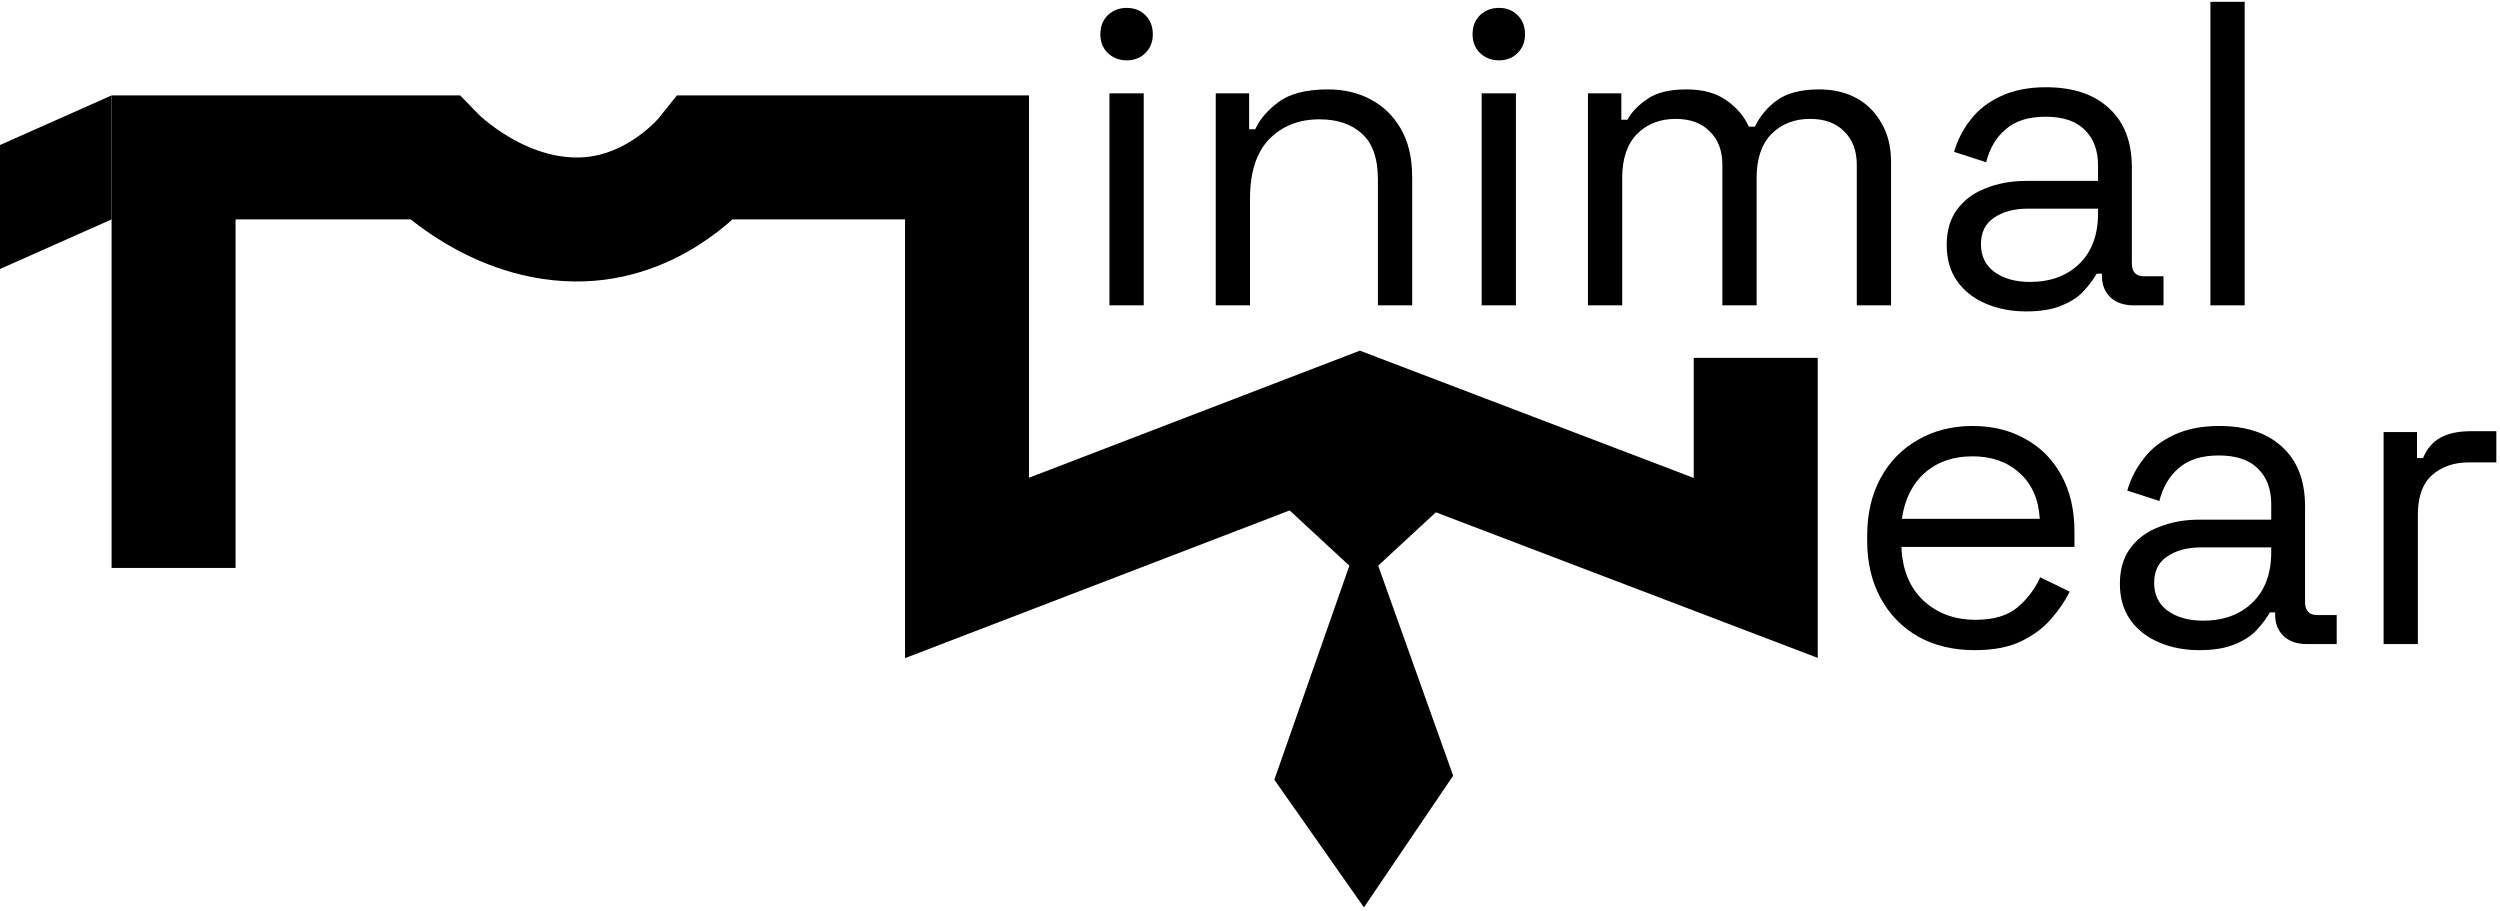 <svg width="524" height="191" viewBox="0 0 524 191" fill="none" xmlns="http://www.w3.org/2000/svg">
<path d="M232.543 64V19.557H239.723V64H232.543ZM236.179 12.65C234.603 12.65 233.27 12.135 232.18 11.105C231.15 10.075 230.635 8.773 230.635 7.197C230.635 5.561 231.15 4.228 232.18 3.198C233.27 2.168 234.603 1.653 236.179 1.653C237.754 1.653 239.057 2.168 240.087 3.198C241.117 4.228 241.632 5.561 241.632 7.197C241.632 8.773 241.117 10.075 240.087 11.105C239.057 12.135 237.754 12.65 236.179 12.65Z" fill="black"/>
<path d="M254.821 64V19.557H261.819V27.101H263.091C264.061 24.98 265.696 23.072 267.999 21.375C270.362 19.618 273.815 18.739 278.36 18.739C281.692 18.739 284.661 19.436 287.266 20.83C289.932 22.223 292.053 24.283 293.628 27.01C295.204 29.736 295.991 33.099 295.991 37.098V64H288.811V37.643C288.811 33.22 287.69 30.009 285.449 28.01C283.267 26.01 280.299 25.011 276.542 25.011C272.24 25.011 268.726 26.404 265.999 29.191C263.333 31.978 262 36.129 262 41.642V64H254.821Z" fill="black"/>
<path d="M310.558 64V19.557H317.738V64H310.558ZM314.194 12.65C312.618 12.65 311.285 12.135 310.195 11.105C309.165 10.075 308.65 8.773 308.65 7.197C308.65 5.561 309.165 4.228 310.195 3.198C311.285 2.168 312.618 1.653 314.194 1.653C315.769 1.653 317.072 2.168 318.102 3.198C319.132 4.228 319.647 5.561 319.647 7.197C319.647 8.773 319.132 10.075 318.102 11.105C317.072 12.135 315.769 12.65 314.194 12.65Z" fill="black"/>
<path d="M332.836 64V19.557H339.834V25.101H341.106C341.954 23.526 343.348 22.072 345.287 20.739C347.226 19.406 349.952 18.739 353.466 18.739C356.92 18.739 359.707 19.497 361.828 21.012C364.009 22.526 365.584 24.374 366.554 26.555H367.826C368.856 24.374 370.401 22.526 372.461 21.012C374.582 19.497 377.52 18.739 381.277 18.739C384.246 18.739 386.851 19.345 389.093 20.557C391.335 21.769 393.092 23.526 394.364 25.828C395.697 28.07 396.364 30.767 396.364 33.917V64H389.184V34.553C389.184 31.584 388.305 29.252 386.548 27.555C384.852 25.798 382.458 24.92 379.368 24.92C376.096 24.92 373.4 25.98 371.28 28.101C369.22 30.221 368.189 33.281 368.189 37.28V64H361.01V34.553C361.01 31.584 360.131 29.252 358.374 27.555C356.677 25.798 354.284 24.92 351.194 24.92C347.922 24.92 345.226 25.98 343.105 28.101C341.045 30.221 340.015 33.281 340.015 37.28V64H332.836Z" fill="black"/>
<path d="M424.661 65.272C421.571 65.272 418.753 64.727 416.208 63.636C413.664 62.546 411.664 60.97 410.21 58.91C408.756 56.85 408.029 54.336 408.029 51.367C408.029 48.337 408.756 45.853 410.21 43.914C411.664 41.915 413.664 40.431 416.208 39.461C418.753 38.431 421.601 37.916 424.751 37.916H439.747V34.644C439.747 31.494 438.808 29.009 436.93 27.192C435.112 25.374 432.386 24.465 428.75 24.465C425.176 24.465 422.388 25.344 420.389 27.101C418.39 28.797 417.026 31.1 416.299 34.008L409.574 31.827C410.301 29.343 411.452 27.101 413.027 25.101C414.603 23.041 416.693 21.405 419.298 20.194C421.964 18.921 425.145 18.285 428.841 18.285C434.537 18.285 438.96 19.77 442.11 22.738C445.261 25.647 446.836 29.767 446.836 35.099V55.184C446.836 57.002 447.685 57.911 449.381 57.911H453.471V64H447.2C445.2 64 443.595 63.455 442.383 62.364C441.171 61.213 440.565 59.698 440.565 57.82V57.365H439.475C438.808 58.517 437.899 59.728 436.748 61.001C435.658 62.212 434.143 63.212 432.204 64C430.265 64.848 427.751 65.272 424.661 65.272ZM425.479 59.092C429.72 59.092 433.143 57.85 435.748 55.366C438.414 52.821 439.747 49.277 439.747 44.732V43.733H425.024C422.176 43.733 419.813 44.369 417.935 45.641C416.117 46.853 415.209 48.701 415.209 51.185C415.209 53.669 416.148 55.608 418.026 57.002C419.965 58.395 422.449 59.092 425.479 59.092Z" fill="black"/>
<path d="M463.304 64V0.381H470.484V64H463.304Z" fill="black"/>
<path d="M413.901 136.272C409.418 136.272 405.479 135.333 402.086 133.455C398.693 131.516 396.058 128.82 394.18 125.366C392.301 121.913 391.362 117.914 391.362 113.369V112.279C391.362 107.674 392.301 103.645 394.18 100.191C396.058 96.738 398.663 94.072 401.996 92.193C405.328 90.254 409.145 89.285 413.447 89.285C417.628 89.285 421.324 90.194 424.535 92.012C427.746 93.769 430.261 96.313 432.078 99.646C433.896 102.978 434.805 106.886 434.805 111.37V114.642H398.542C398.724 119.428 400.269 123.185 403.177 125.911C406.085 128.577 409.721 129.91 414.083 129.91C417.9 129.91 420.839 129.032 422.899 127.275C424.959 125.518 426.534 123.427 427.625 121.004L433.805 124.003C432.896 125.881 431.624 127.759 429.988 129.638C428.413 131.516 426.322 133.091 423.717 134.364C421.172 135.636 417.9 136.272 413.901 136.272ZM398.633 108.734H427.534C427.292 104.614 425.868 101.403 423.262 99.101C420.718 96.798 417.446 95.647 413.447 95.647C409.387 95.647 406.055 96.798 403.45 99.101C400.844 101.403 399.239 104.614 398.633 108.734Z" fill="black"/>
<path d="M460.961 136.272C457.871 136.272 455.054 135.727 452.509 134.636C449.964 133.546 447.965 131.97 446.51 129.91C445.056 127.85 444.329 125.336 444.329 122.367C444.329 119.337 445.056 116.853 446.51 114.914C447.965 112.915 449.964 111.431 452.509 110.461C455.054 109.431 457.901 108.916 461.052 108.916H476.048V105.644C476.048 102.494 475.109 100.009 473.23 98.192C471.413 96.374 468.686 95.465 465.051 95.465C461.476 95.465 458.689 96.344 456.689 98.101C454.69 99.797 453.327 102.1 452.6 105.008L445.874 102.827C446.601 100.343 447.752 98.101 449.328 96.101C450.903 94.041 452.993 92.405 455.599 91.194C458.265 89.921 461.446 89.285 465.142 89.285C470.837 89.285 475.26 90.769 478.411 93.738C481.561 96.647 483.137 100.767 483.137 106.099V126.184C483.137 128.002 483.985 128.911 485.681 128.911H489.771V135H483.5C481.501 135 479.895 134.455 478.683 133.364C477.472 132.213 476.866 130.698 476.866 128.82V128.365H475.775C475.109 129.516 474.2 130.728 473.049 132.001C471.958 133.212 470.443 134.212 468.504 135C466.566 135.848 464.051 136.272 460.961 136.272ZM461.779 130.092C466.02 130.092 469.444 128.85 472.049 126.366C474.715 123.821 476.048 120.277 476.048 115.732V114.733H461.325C458.477 114.733 456.114 115.369 454.236 116.641C452.418 117.853 451.509 119.701 451.509 122.185C451.509 124.669 452.448 126.608 454.326 128.002C456.265 129.395 458.749 130.092 461.779 130.092Z" fill="black"/>
<path d="M499.605 135V90.557H506.603V96.01H507.875C508.663 94.072 509.874 92.648 511.51 91.739C513.146 90.83 515.297 90.376 517.963 90.376H523.234V96.919H517.509C514.297 96.919 511.692 97.828 509.693 99.646C507.754 101.403 506.784 104.16 506.784 107.916V135H499.605Z" fill="black"/>
<path d="M20.789 44.297L2.599 52.381V32.082L20.789 23.998V44.297Z" fill="black" stroke="black" stroke-width="5.197"/>
<path d="M269.996 103.154L285.844 101.855L301.692 103.154L285.844 117.82L301.692 162.222L285.844 185.61L269.996 163.027L285.844 117.82L269.996 103.154Z" fill="black"/>
<path d="M285.844 117.82L269.996 103.154L285.844 101.855L301.692 103.154L285.844 117.82ZM285.844 117.82L269.996 163.027L285.844 185.61L301.692 162.222L285.844 117.82Z" stroke="black" stroke-width="5.197"/>
<path d="M36.381 119.033V32.992L90.951 32.993C90.951 32.993 104.164 46.626 122.135 45.983C138.17 45.41 148.12 32.992 148.12 32.992H202.69V32.995V119.036L243.867 103.223L285.045 87.41L326.305 103.14L326.523 103.223L368 119.035V75.003" stroke="black" stroke-width="25.986"/>
</svg>
